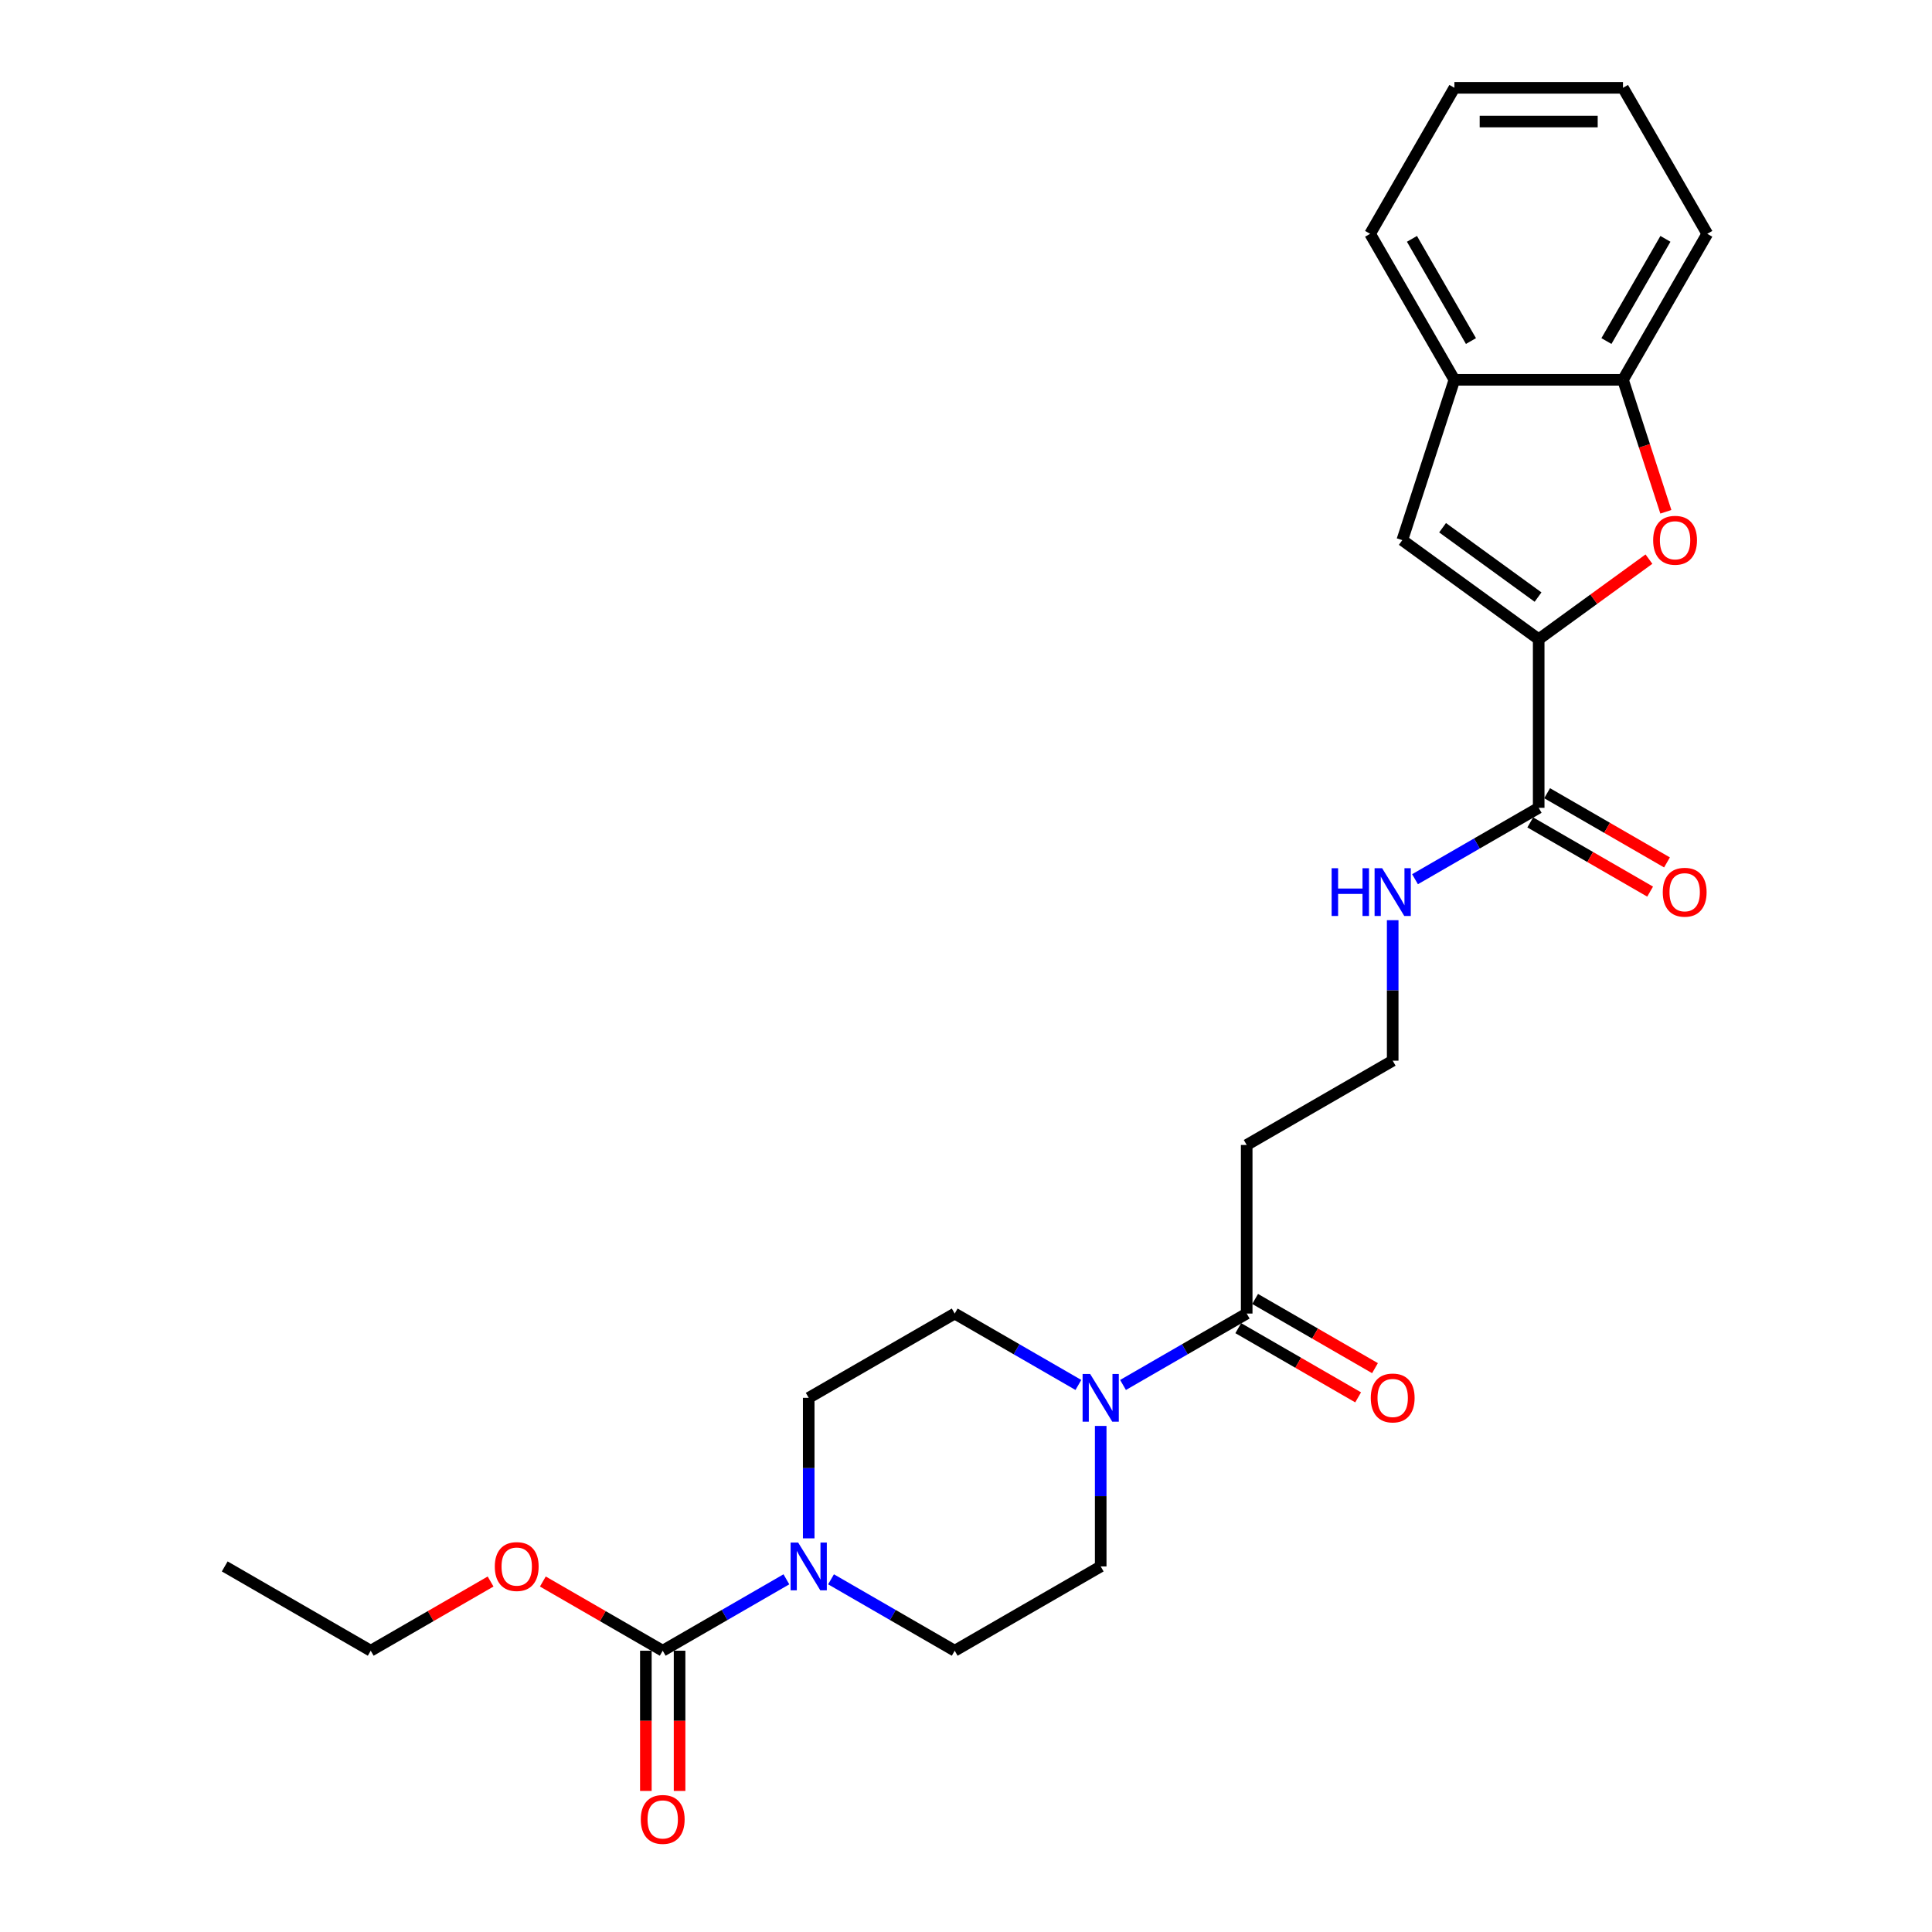 <?xml version='1.0' encoding='iso-8859-1'?>
<svg version='1.1' baseProfile='full'
              xmlns='http://www.w3.org/2000/svg'
                      xmlns:rdkit='http://www.rdkit.org/xml'
                      xmlns:xlink='http://www.w3.org/1999/xlink'
                  xml:space='preserve'
width='1000px' height='1000px' viewBox='0 0 1000 1000'>
<!-- END OF HEADER -->
<rect style='opacity:1.0;fill:#FFFFFF;stroke:none' width='1000' height='1000' x='0' y='0'> </rect>
<path class='bond-0' d='M 796.423,330.864 L 824.957,310.133' style='fill:none;fill-rule:evenodd;stroke:#000000;stroke-width:6px;stroke-linecap:butt;stroke-linejoin:miter;stroke-opacity:1' />
<path class='bond-0' d='M 824.957,310.133 L 853.491,289.402' style='fill:none;fill-rule:evenodd;stroke:#FF0000;stroke-width:6px;stroke-linecap:butt;stroke-linejoin:miter;stroke-opacity:1' />
<path class='bond-3' d='M 796.423,330.864 L 725.831,279.576' style='fill:none;fill-rule:evenodd;stroke:#000000;stroke-width:6px;stroke-linecap:butt;stroke-linejoin:miter;stroke-opacity:1' />
<path class='bond-3' d='M 796.092,309.052 L 746.677,273.15' style='fill:none;fill-rule:evenodd;stroke:#000000;stroke-width:6px;stroke-linecap:butt;stroke-linejoin:miter;stroke-opacity:1' />
<path class='bond-5' d='M 796.423,330.864 L 796.423,418.122' style='fill:none;fill-rule:evenodd;stroke:#000000;stroke-width:6px;stroke-linecap:butt;stroke-linejoin:miter;stroke-opacity:1' />
<path class='bond-7' d='M 862.247,264.899 L 851.15,230.744' style='fill:none;fill-rule:evenodd;stroke:#FF0000;stroke-width:6px;stroke-linecap:butt;stroke-linejoin:miter;stroke-opacity:1' />
<path class='bond-7' d='M 851.15,230.744 L 840.052,196.589' style='fill:none;fill-rule:evenodd;stroke:#000000;stroke-width:6px;stroke-linecap:butt;stroke-linejoin:miter;stroke-opacity:1' />
<path class='bond-1' d='M 418.588,796.243 L 418.588,759.883' style='fill:none;fill-rule:evenodd;stroke:#0000FF;stroke-width:6px;stroke-linecap:butt;stroke-linejoin:miter;stroke-opacity:1' />
<path class='bond-1' d='M 418.588,759.883 L 418.588,723.523' style='fill:none;fill-rule:evenodd;stroke:#000000;stroke-width:6px;stroke-linecap:butt;stroke-linejoin:miter;stroke-opacity:1' />
<path class='bond-2' d='M 407.035,817.45 L 375.028,835.929' style='fill:none;fill-rule:evenodd;stroke:#0000FF;stroke-width:6px;stroke-linecap:butt;stroke-linejoin:miter;stroke-opacity:1' />
<path class='bond-2' d='M 375.028,835.929 L 343.021,854.409' style='fill:none;fill-rule:evenodd;stroke:#000000;stroke-width:6px;stroke-linecap:butt;stroke-linejoin:miter;stroke-opacity:1' />
<path class='bond-28' d='M 430.141,817.45 L 462.148,835.929' style='fill:none;fill-rule:evenodd;stroke:#0000FF;stroke-width:6px;stroke-linecap:butt;stroke-linejoin:miter;stroke-opacity:1' />
<path class='bond-28' d='M 462.148,835.929 L 494.155,854.409' style='fill:none;fill-rule:evenodd;stroke:#000000;stroke-width:6px;stroke-linecap:butt;stroke-linejoin:miter;stroke-opacity:1' />
<path class='bond-14' d='M 334.295,854.409 L 334.295,890.699' style='fill:none;fill-rule:evenodd;stroke:#000000;stroke-width:6px;stroke-linecap:butt;stroke-linejoin:miter;stroke-opacity:1' />
<path class='bond-14' d='M 334.295,890.699 L 334.295,926.99' style='fill:none;fill-rule:evenodd;stroke:#FF0000;stroke-width:6px;stroke-linecap:butt;stroke-linejoin:miter;stroke-opacity:1' />
<path class='bond-14' d='M 351.746,854.409 L 351.746,890.699' style='fill:none;fill-rule:evenodd;stroke:#000000;stroke-width:6px;stroke-linecap:butt;stroke-linejoin:miter;stroke-opacity:1' />
<path class='bond-14' d='M 351.746,890.699 L 351.746,926.99' style='fill:none;fill-rule:evenodd;stroke:#FF0000;stroke-width:6px;stroke-linecap:butt;stroke-linejoin:miter;stroke-opacity:1' />
<path class='bond-18' d='M 343.021,854.409 L 311.999,836.499' style='fill:none;fill-rule:evenodd;stroke:#000000;stroke-width:6px;stroke-linecap:butt;stroke-linejoin:miter;stroke-opacity:1' />
<path class='bond-18' d='M 311.999,836.499 L 280.978,818.589' style='fill:none;fill-rule:evenodd;stroke:#FF0000;stroke-width:6px;stroke-linecap:butt;stroke-linejoin:miter;stroke-opacity:1' />
<path class='bond-8' d='M 725.831,279.576 L 752.795,196.589' style='fill:none;fill-rule:evenodd;stroke:#000000;stroke-width:6px;stroke-linecap:butt;stroke-linejoin:miter;stroke-opacity:1' />
<path class='bond-4' d='M 581.275,716.853 L 613.282,698.373' style='fill:none;fill-rule:evenodd;stroke:#0000FF;stroke-width:6px;stroke-linecap:butt;stroke-linejoin:miter;stroke-opacity:1' />
<path class='bond-4' d='M 613.282,698.373 L 645.289,679.894' style='fill:none;fill-rule:evenodd;stroke:#000000;stroke-width:6px;stroke-linecap:butt;stroke-linejoin:miter;stroke-opacity:1' />
<path class='bond-12' d='M 569.722,738.06 L 569.722,774.42' style='fill:none;fill-rule:evenodd;stroke:#0000FF;stroke-width:6px;stroke-linecap:butt;stroke-linejoin:miter;stroke-opacity:1' />
<path class='bond-12' d='M 569.722,774.42 L 569.722,810.78' style='fill:none;fill-rule:evenodd;stroke:#000000;stroke-width:6px;stroke-linecap:butt;stroke-linejoin:miter;stroke-opacity:1' />
<path class='bond-13' d='M 558.169,716.853 L 526.162,698.373' style='fill:none;fill-rule:evenodd;stroke:#0000FF;stroke-width:6px;stroke-linecap:butt;stroke-linejoin:miter;stroke-opacity:1' />
<path class='bond-13' d='M 526.162,698.373 L 494.155,679.894' style='fill:none;fill-rule:evenodd;stroke:#000000;stroke-width:6px;stroke-linecap:butt;stroke-linejoin:miter;stroke-opacity:1' />
<path class='bond-16' d='M 792.061,425.678 L 823.082,443.588' style='fill:none;fill-rule:evenodd;stroke:#000000;stroke-width:6px;stroke-linecap:butt;stroke-linejoin:miter;stroke-opacity:1' />
<path class='bond-16' d='M 823.082,443.588 L 854.103,461.498' style='fill:none;fill-rule:evenodd;stroke:#FF0000;stroke-width:6px;stroke-linecap:butt;stroke-linejoin:miter;stroke-opacity:1' />
<path class='bond-16' d='M 800.786,410.565 L 831.807,428.475' style='fill:none;fill-rule:evenodd;stroke:#000000;stroke-width:6px;stroke-linecap:butt;stroke-linejoin:miter;stroke-opacity:1' />
<path class='bond-16' d='M 831.807,428.475 L 862.829,446.385' style='fill:none;fill-rule:evenodd;stroke:#FF0000;stroke-width:6px;stroke-linecap:butt;stroke-linejoin:miter;stroke-opacity:1' />
<path class='bond-17' d='M 796.423,418.122 L 764.416,436.601' style='fill:none;fill-rule:evenodd;stroke:#000000;stroke-width:6px;stroke-linecap:butt;stroke-linejoin:miter;stroke-opacity:1' />
<path class='bond-17' d='M 764.416,436.601 L 732.409,455.08' style='fill:none;fill-rule:evenodd;stroke:#0000FF;stroke-width:6px;stroke-linecap:butt;stroke-linejoin:miter;stroke-opacity:1' />
<path class='bond-6' d='M 645.289,679.894 L 645.289,592.637' style='fill:none;fill-rule:evenodd;stroke:#000000;stroke-width:6px;stroke-linecap:butt;stroke-linejoin:miter;stroke-opacity:1' />
<path class='bond-15' d='M 640.926,687.451 L 671.947,705.361' style='fill:none;fill-rule:evenodd;stroke:#000000;stroke-width:6px;stroke-linecap:butt;stroke-linejoin:miter;stroke-opacity:1' />
<path class='bond-15' d='M 671.947,705.361 L 702.969,723.271' style='fill:none;fill-rule:evenodd;stroke:#FF0000;stroke-width:6px;stroke-linecap:butt;stroke-linejoin:miter;stroke-opacity:1' />
<path class='bond-15' d='M 649.652,672.337 L 680.673,690.247' style='fill:none;fill-rule:evenodd;stroke:#000000;stroke-width:6px;stroke-linecap:butt;stroke-linejoin:miter;stroke-opacity:1' />
<path class='bond-15' d='M 680.673,690.247 L 711.694,708.157' style='fill:none;fill-rule:evenodd;stroke:#FF0000;stroke-width:6px;stroke-linecap:butt;stroke-linejoin:miter;stroke-opacity:1' />
<path class='bond-20' d='M 840.052,196.589 L 883.681,121.022' style='fill:none;fill-rule:evenodd;stroke:#000000;stroke-width:6px;stroke-linecap:butt;stroke-linejoin:miter;stroke-opacity:1' />
<path class='bond-20' d='M 831.483,176.528 L 862.023,123.631' style='fill:none;fill-rule:evenodd;stroke:#000000;stroke-width:6px;stroke-linecap:butt;stroke-linejoin:miter;stroke-opacity:1' />
<path class='bond-26' d='M 840.052,196.589 L 752.795,196.589' style='fill:none;fill-rule:evenodd;stroke:#000000;stroke-width:6px;stroke-linecap:butt;stroke-linejoin:miter;stroke-opacity:1' />
<path class='bond-21' d='M 752.795,196.589 L 709.166,121.022' style='fill:none;fill-rule:evenodd;stroke:#000000;stroke-width:6px;stroke-linecap:butt;stroke-linejoin:miter;stroke-opacity:1' />
<path class='bond-21' d='M 761.364,176.528 L 730.824,123.631' style='fill:none;fill-rule:evenodd;stroke:#000000;stroke-width:6px;stroke-linecap:butt;stroke-linejoin:miter;stroke-opacity:1' />
<path class='bond-9' d='M 645.289,592.637 L 720.856,549.008' style='fill:none;fill-rule:evenodd;stroke:#000000;stroke-width:6px;stroke-linecap:butt;stroke-linejoin:miter;stroke-opacity:1' />
<path class='bond-10' d='M 494.155,854.409 L 569.722,810.78' style='fill:none;fill-rule:evenodd;stroke:#000000;stroke-width:6px;stroke-linecap:butt;stroke-linejoin:miter;stroke-opacity:1' />
<path class='bond-11' d='M 418.588,723.523 L 494.155,679.894' style='fill:none;fill-rule:evenodd;stroke:#000000;stroke-width:6px;stroke-linecap:butt;stroke-linejoin:miter;stroke-opacity:1' />
<path class='bond-19' d='M 720.856,476.287 L 720.856,512.648' style='fill:none;fill-rule:evenodd;stroke:#0000FF;stroke-width:6px;stroke-linecap:butt;stroke-linejoin:miter;stroke-opacity:1' />
<path class='bond-19' d='M 720.856,512.648 L 720.856,549.008' style='fill:none;fill-rule:evenodd;stroke:#000000;stroke-width:6px;stroke-linecap:butt;stroke-linejoin:miter;stroke-opacity:1' />
<path class='bond-22' d='M 253.928,818.589 L 222.907,836.499' style='fill:none;fill-rule:evenodd;stroke:#FF0000;stroke-width:6px;stroke-linecap:butt;stroke-linejoin:miter;stroke-opacity:1' />
<path class='bond-22' d='M 222.907,836.499 L 191.886,854.409' style='fill:none;fill-rule:evenodd;stroke:#000000;stroke-width:6px;stroke-linecap:butt;stroke-linejoin:miter;stroke-opacity:1' />
<path class='bond-24' d='M 883.681,121.022 L 840.052,45.455' style='fill:none;fill-rule:evenodd;stroke:#000000;stroke-width:6px;stroke-linecap:butt;stroke-linejoin:miter;stroke-opacity:1' />
<path class='bond-25' d='M 709.166,121.022 L 752.795,45.455' style='fill:none;fill-rule:evenodd;stroke:#000000;stroke-width:6px;stroke-linecap:butt;stroke-linejoin:miter;stroke-opacity:1' />
<path class='bond-23' d='M 191.886,854.409 L 116.319,810.78' style='fill:none;fill-rule:evenodd;stroke:#000000;stroke-width:6px;stroke-linecap:butt;stroke-linejoin:miter;stroke-opacity:1' />
<path class='bond-27' d='M 840.052,45.455 L 752.795,45.455' style='fill:none;fill-rule:evenodd;stroke:#000000;stroke-width:6px;stroke-linecap:butt;stroke-linejoin:miter;stroke-opacity:1' />
<path class='bond-27' d='M 826.964,62.906 L 765.883,62.906' style='fill:none;fill-rule:evenodd;stroke:#000000;stroke-width:6px;stroke-linecap:butt;stroke-linejoin:miter;stroke-opacity:1' />
<path  class='atom-1' d='M 855.673 279.645
Q 855.673 273.712, 858.605 270.396
Q 861.536 267.08, 867.016 267.08
Q 872.496 267.08, 875.428 270.396
Q 878.36 273.712, 878.36 279.645
Q 878.36 285.649, 875.393 289.069
Q 872.426 292.455, 867.016 292.455
Q 861.571 292.455, 858.605 289.069
Q 855.673 285.684, 855.673 279.645
M 867.016 289.663
Q 870.786 289.663, 872.81 287.15
Q 874.869 284.602, 874.869 279.645
Q 874.869 274.794, 872.81 272.351
Q 870.786 269.873, 867.016 269.873
Q 863.247 269.873, 861.187 272.316
Q 859.163 274.759, 859.163 279.645
Q 859.163 284.637, 861.187 287.15
Q 863.247 289.663, 867.016 289.663
' fill='#FF0000'/>
<path  class='atom-2' d='M 413.125 798.424
L 421.223 811.513
Q 422.026 812.804, 423.317 815.143
Q 424.608 817.481, 424.678 817.621
L 424.678 798.424
L 427.959 798.424
L 427.959 823.136
L 424.574 823.136
L 415.883 808.826
Q 414.871 807.15, 413.789 805.231
Q 412.741 803.311, 412.427 802.718
L 412.427 823.136
L 409.216 823.136
L 409.216 798.424
L 413.125 798.424
' fill='#0000FF'/>
<path  class='atom-5' d='M 564.26 711.167
L 572.357 724.256
Q 573.16 725.547, 574.451 727.886
Q 575.743 730.224, 575.813 730.364
L 575.813 711.167
L 579.093 711.167
L 579.093 735.878
L 575.708 735.878
L 567.017 721.568
Q 566.005 719.893, 564.923 717.973
Q 563.876 716.053, 563.562 715.46
L 563.562 735.878
L 560.351 735.878
L 560.351 711.167
L 564.26 711.167
' fill='#0000FF'/>
<path  class='atom-15' d='M 331.677 941.736
Q 331.677 935.803, 334.609 932.487
Q 337.541 929.171, 343.021 929.171
Q 348.5 929.171, 351.432 932.487
Q 354.364 935.803, 354.364 941.736
Q 354.364 947.739, 351.397 951.16
Q 348.431 954.545, 343.021 954.545
Q 337.576 954.545, 334.609 951.16
Q 331.677 947.774, 331.677 941.736
M 343.021 951.753
Q 346.79 951.753, 348.814 949.24
Q 350.874 946.692, 350.874 941.736
Q 350.874 936.885, 348.814 934.441
Q 346.79 931.963, 343.021 931.963
Q 339.251 931.963, 337.192 934.406
Q 335.167 936.85, 335.167 941.736
Q 335.167 946.727, 337.192 949.24
Q 339.251 951.753, 343.021 951.753
' fill='#FF0000'/>
<path  class='atom-16' d='M 709.513 723.592
Q 709.513 717.659, 712.445 714.343
Q 715.377 711.027, 720.856 711.027
Q 726.336 711.027, 729.268 714.343
Q 732.2 717.659, 732.2 723.592
Q 732.2 729.596, 729.233 733.016
Q 726.266 736.402, 720.856 736.402
Q 715.411 736.402, 712.445 733.016
Q 709.513 729.631, 709.513 723.592
M 720.856 733.61
Q 724.626 733.61, 726.65 731.097
Q 728.709 728.549, 728.709 723.592
Q 728.709 718.741, 726.65 716.298
Q 724.626 713.82, 720.856 713.82
Q 717.087 713.82, 715.028 716.263
Q 713.003 718.706, 713.003 723.592
Q 713.003 728.584, 715.028 731.097
Q 717.087 733.61, 720.856 733.61
' fill='#FF0000'/>
<path  class='atom-17' d='M 860.647 461.82
Q 860.647 455.887, 863.579 452.571
Q 866.511 449.255, 871.991 449.255
Q 877.47 449.255, 880.402 452.571
Q 883.334 455.887, 883.334 461.82
Q 883.334 467.823, 880.367 471.244
Q 877.401 474.63, 871.991 474.63
Q 866.546 474.63, 863.579 471.244
Q 860.647 467.858, 860.647 461.82
M 871.991 471.837
Q 875.76 471.837, 877.785 469.324
Q 879.844 466.776, 879.844 461.82
Q 879.844 456.969, 877.785 454.525
Q 875.76 452.047, 871.991 452.047
Q 868.221 452.047, 866.162 454.491
Q 864.137 456.934, 864.137 461.82
Q 864.137 466.811, 866.162 469.324
Q 868.221 471.837, 871.991 471.837
' fill='#FF0000'/>
<path  class='atom-18' d='M 689.252 449.395
L 692.602 449.395
L 692.602 459.901
L 705.237 459.901
L 705.237 449.395
L 708.588 449.395
L 708.588 474.106
L 705.237 474.106
L 705.237 462.693
L 692.602 462.693
L 692.602 474.106
L 689.252 474.106
L 689.252 449.395
' fill='#0000FF'/>
<path  class='atom-18' d='M 715.394 449.395
L 723.491 462.483
Q 724.294 463.775, 725.586 466.113
Q 726.877 468.452, 726.947 468.591
L 726.947 449.395
L 730.228 449.395
L 730.228 474.106
L 726.842 474.106
L 718.151 459.796
Q 717.139 458.12, 716.057 456.201
Q 715.01 454.281, 714.696 453.688
L 714.696 474.106
L 711.485 474.106
L 711.485 449.395
L 715.394 449.395
' fill='#0000FF'/>
<path  class='atom-19' d='M 256.11 810.85
Q 256.11 804.916, 259.042 801.601
Q 261.974 798.285, 267.453 798.285
Q 272.933 798.285, 275.865 801.601
Q 278.797 804.916, 278.797 810.85
Q 278.797 816.853, 275.83 820.274
Q 272.863 823.659, 267.453 823.659
Q 262.009 823.659, 259.042 820.274
Q 256.11 816.888, 256.11 810.85
M 267.453 820.867
Q 271.223 820.867, 273.247 818.354
Q 275.307 815.806, 275.307 810.85
Q 275.307 805.998, 273.247 803.555
Q 271.223 801.077, 267.453 801.077
Q 263.684 801.077, 261.625 803.52
Q 259.6 805.963, 259.6 810.85
Q 259.6 815.841, 261.625 818.354
Q 263.684 820.867, 267.453 820.867
' fill='#FF0000'/>
</svg>
